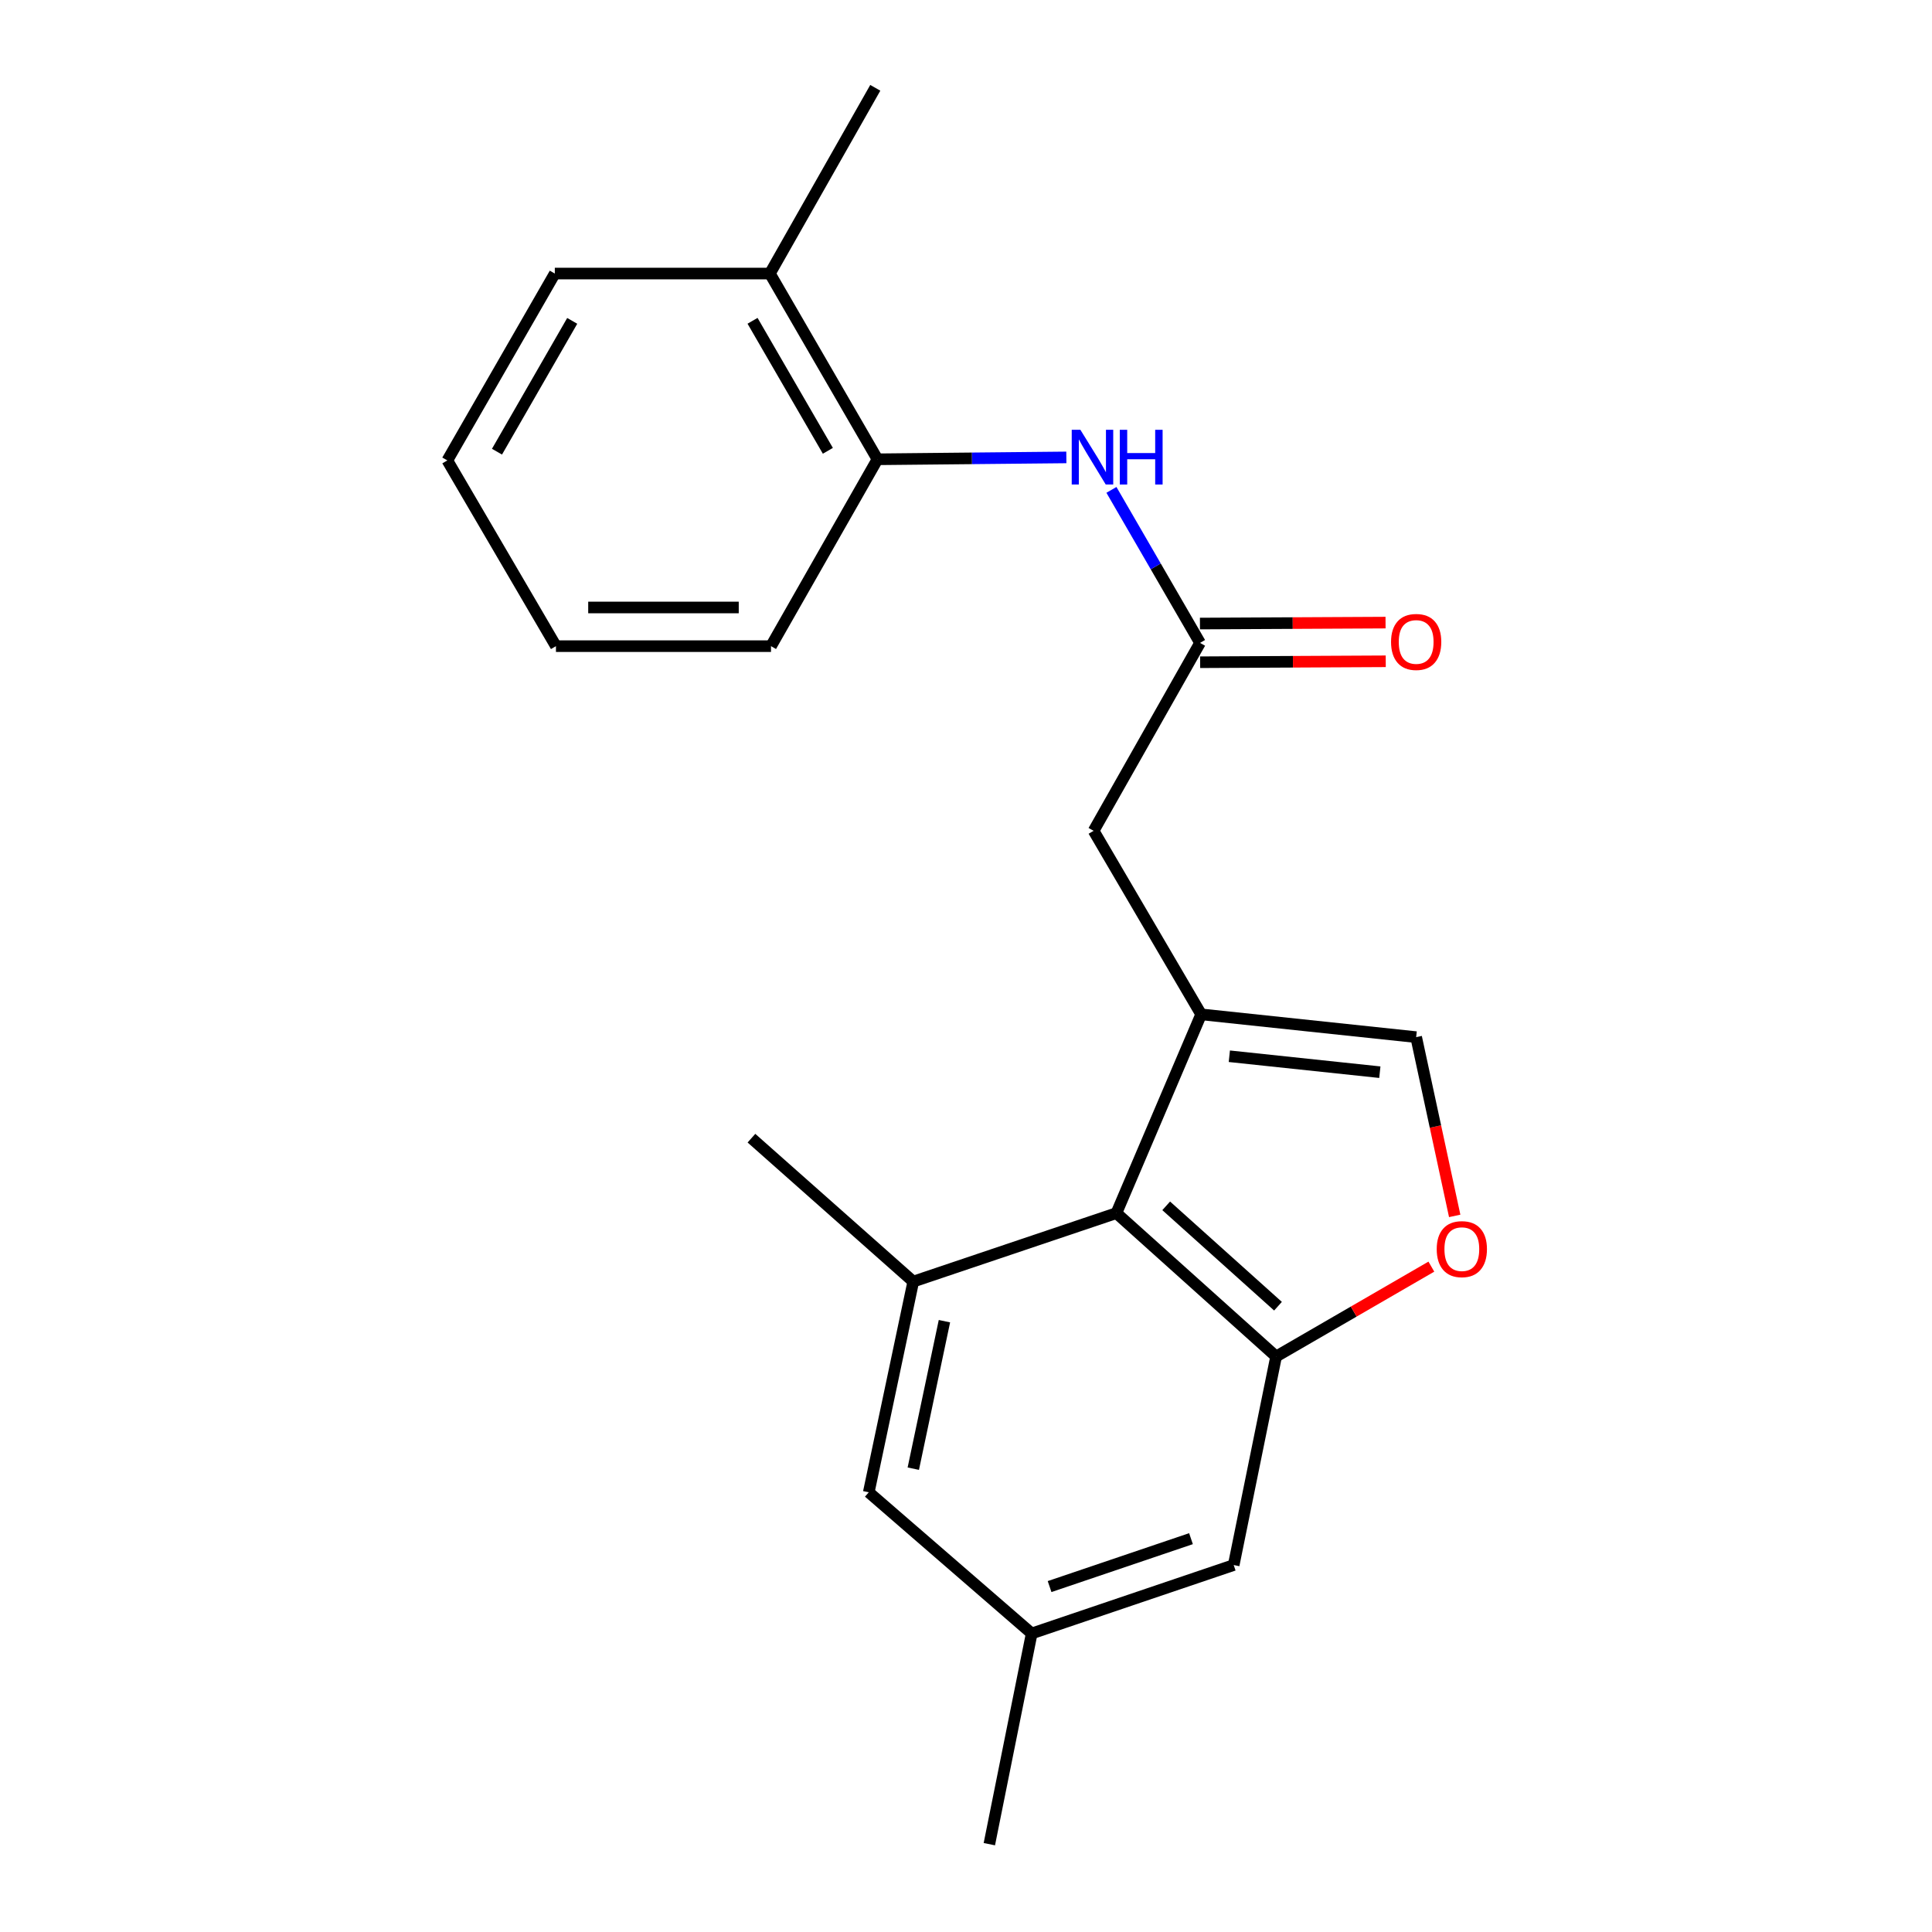 <?xml version='1.0' encoding='iso-8859-1'?>
<svg version='1.1' baseProfile='full'
              xmlns='http://www.w3.org/2000/svg'
                      xmlns:rdkit='http://www.rdkit.org/xml'
                      xmlns:xlink='http://www.w3.org/1999/xlink'
                  xml:space='preserve'
width='1000px' height='1000px' viewBox='0 0 1000 1000'>
<!-- END OF HEADER -->
<rect style='opacity:1.0;fill:#FFFFFF;stroke:none' width='1000' height='1000' x='0' y='0'> </rect>
<path class='bond-1' d='M 621.719,525.029 L 577.845,627.906' style='fill:none;fill-rule:evenodd;stroke:#000000;stroke-width:6px;stroke-linecap:butt;stroke-linejoin:miter;stroke-opacity:1' />
<path class='bond-3' d='M 621.719,525.029 L 733.005,536.821' style='fill:none;fill-rule:evenodd;stroke:#000000;stroke-width:6px;stroke-linecap:butt;stroke-linejoin:miter;stroke-opacity:1' />
<path class='bond-3' d='M 636.302,546.71 L 714.202,554.964' style='fill:none;fill-rule:evenodd;stroke:#000000;stroke-width:6px;stroke-linecap:butt;stroke-linejoin:miter;stroke-opacity:1' />
<path class='bond-7' d='M 621.719,525.029 L 566.053,430.029' style='fill:none;fill-rule:evenodd;stroke:#000000;stroke-width:6px;stroke-linecap:butt;stroke-linejoin:miter;stroke-opacity:1' />
<path class='bond-0' d='M 660.509,702.126 L 577.845,627.906' style='fill:none;fill-rule:evenodd;stroke:#000000;stroke-width:6px;stroke-linecap:butt;stroke-linejoin:miter;stroke-opacity:1' />
<path class='bond-0' d='M 661.487,676.094 L 603.622,624.14' style='fill:none;fill-rule:evenodd;stroke:#000000;stroke-width:6px;stroke-linecap:butt;stroke-linejoin:miter;stroke-opacity:1' />
<path class='bond-9' d='M 660.509,702.126 L 638.561,810.064' style='fill:none;fill-rule:evenodd;stroke:#000000;stroke-width:6px;stroke-linecap:butt;stroke-linejoin:miter;stroke-opacity:1' />
<path class='bond-21' d='M 660.509,702.126 L 700.688,678.866' style='fill:none;fill-rule:evenodd;stroke:#000000;stroke-width:6px;stroke-linecap:butt;stroke-linejoin:miter;stroke-opacity:1' />
<path class='bond-21' d='M 700.688,678.866 L 740.867,655.606' style='fill:none;fill-rule:evenodd;stroke:#FF0000;stroke-width:6px;stroke-linecap:butt;stroke-linejoin:miter;stroke-opacity:1' />
<path class='bond-4' d='M 577.845,627.906 L 472.699,663.348' style='fill:none;fill-rule:evenodd;stroke:#000000;stroke-width:6px;stroke-linecap:butt;stroke-linejoin:miter;stroke-opacity:1' />
<path class='bond-2' d='M 752.952,629.348 L 742.979,583.084' style='fill:none;fill-rule:evenodd;stroke:#FF0000;stroke-width:6px;stroke-linecap:butt;stroke-linejoin:miter;stroke-opacity:1' />
<path class='bond-2' d='M 742.979,583.084 L 733.005,536.821' style='fill:none;fill-rule:evenodd;stroke:#000000;stroke-width:6px;stroke-linecap:butt;stroke-linejoin:miter;stroke-opacity:1' />
<path class='bond-10' d='M 472.699,663.348 L 449.672,772.409' style='fill:none;fill-rule:evenodd;stroke:#000000;stroke-width:6px;stroke-linecap:butt;stroke-linejoin:miter;stroke-opacity:1' />
<path class='bond-10' d='M 488.837,683.843 L 472.718,760.186' style='fill:none;fill-rule:evenodd;stroke:#000000;stroke-width:6px;stroke-linecap:butt;stroke-linejoin:miter;stroke-opacity:1' />
<path class='bond-14' d='M 472.699,663.348 L 388.945,589.116' style='fill:none;fill-rule:evenodd;stroke:#000000;stroke-width:6px;stroke-linecap:butt;stroke-linejoin:miter;stroke-opacity:1' />
<path class='bond-5' d='M 621.14,332.759 L 566.053,430.029' style='fill:none;fill-rule:evenodd;stroke:#000000;stroke-width:6px;stroke-linecap:butt;stroke-linejoin:miter;stroke-opacity:1' />
<path class='bond-6' d='M 621.14,332.759 L 598.207,293.16' style='fill:none;fill-rule:evenodd;stroke:#000000;stroke-width:6px;stroke-linecap:butt;stroke-linejoin:miter;stroke-opacity:1' />
<path class='bond-6' d='M 598.207,293.16 L 575.273,253.561' style='fill:none;fill-rule:evenodd;stroke:#0000FF;stroke-width:6px;stroke-linecap:butt;stroke-linejoin:miter;stroke-opacity:1' />
<path class='bond-11' d='M 621.191,342.771 L 669.225,342.527' style='fill:none;fill-rule:evenodd;stroke:#000000;stroke-width:6px;stroke-linecap:butt;stroke-linejoin:miter;stroke-opacity:1' />
<path class='bond-11' d='M 669.225,342.527 L 717.259,342.283' style='fill:none;fill-rule:evenodd;stroke:#FF0000;stroke-width:6px;stroke-linecap:butt;stroke-linejoin:miter;stroke-opacity:1' />
<path class='bond-11' d='M 621.089,322.747 L 669.124,322.504' style='fill:none;fill-rule:evenodd;stroke:#000000;stroke-width:6px;stroke-linecap:butt;stroke-linejoin:miter;stroke-opacity:1' />
<path class='bond-11' d='M 669.124,322.504 L 717.158,322.26' style='fill:none;fill-rule:evenodd;stroke:#FF0000;stroke-width:6px;stroke-linecap:butt;stroke-linejoin:miter;stroke-opacity:1' />
<path class='bond-8' d='M 551.941,236.758 L 503.059,237.241' style='fill:none;fill-rule:evenodd;stroke:#0000FF;stroke-width:6px;stroke-linecap:butt;stroke-linejoin:miter;stroke-opacity:1' />
<path class='bond-8' d='M 503.059,237.241 L 454.177,237.725' style='fill:none;fill-rule:evenodd;stroke:#000000;stroke-width:6px;stroke-linecap:butt;stroke-linejoin:miter;stroke-opacity:1' />
<path class='bond-13' d='M 454.177,237.725 L 398.49,141.59' style='fill:none;fill-rule:evenodd;stroke:#000000;stroke-width:6px;stroke-linecap:butt;stroke-linejoin:miter;stroke-opacity:1' />
<path class='bond-13' d='M 428.498,233.341 L 389.516,166.047' style='fill:none;fill-rule:evenodd;stroke:#000000;stroke-width:6px;stroke-linecap:butt;stroke-linejoin:miter;stroke-opacity:1' />
<path class='bond-15' d='M 454.177,237.725 L 399.068,334.45' style='fill:none;fill-rule:evenodd;stroke:#000000;stroke-width:6px;stroke-linecap:butt;stroke-linejoin:miter;stroke-opacity:1' />
<path class='bond-22' d='M 638.561,810.064 L 534.004,845.484' style='fill:none;fill-rule:evenodd;stroke:#000000;stroke-width:6px;stroke-linecap:butt;stroke-linejoin:miter;stroke-opacity:1' />
<path class='bond-22' d='M 616.453,796.413 L 543.263,821.206' style='fill:none;fill-rule:evenodd;stroke:#000000;stroke-width:6px;stroke-linecap:butt;stroke-linejoin:miter;stroke-opacity:1' />
<path class='bond-12' d='M 449.672,772.409 L 534.004,845.484' style='fill:none;fill-rule:evenodd;stroke:#000000;stroke-width:6px;stroke-linecap:butt;stroke-linejoin:miter;stroke-opacity:1' />
<path class='bond-17' d='M 534.004,845.484 L 512.079,954.545' style='fill:none;fill-rule:evenodd;stroke:#000000;stroke-width:6px;stroke-linecap:butt;stroke-linejoin:miter;stroke-opacity:1' />
<path class='bond-16' d='M 398.49,141.59 L 453.043,45.455' style='fill:none;fill-rule:evenodd;stroke:#000000;stroke-width:6px;stroke-linecap:butt;stroke-linejoin:miter;stroke-opacity:1' />
<path class='bond-18' d='M 398.49,141.59 L 287.17,141.59' style='fill:none;fill-rule:evenodd;stroke:#000000;stroke-width:6px;stroke-linecap:butt;stroke-linejoin:miter;stroke-opacity:1' />
<path class='bond-19' d='M 399.068,334.45 L 287.759,334.45' style='fill:none;fill-rule:evenodd;stroke:#000000;stroke-width:6px;stroke-linecap:butt;stroke-linejoin:miter;stroke-opacity:1' />
<path class='bond-19' d='M 382.372,314.426 L 304.456,314.426' style='fill:none;fill-rule:evenodd;stroke:#000000;stroke-width:6px;stroke-linecap:butt;stroke-linejoin:miter;stroke-opacity:1' />
<path class='bond-23' d='M 287.17,141.59 L 231.538,238.315' style='fill:none;fill-rule:evenodd;stroke:#000000;stroke-width:6px;stroke-linecap:butt;stroke-linejoin:miter;stroke-opacity:1' />
<path class='bond-23' d='M 296.182,166.082 L 257.24,233.789' style='fill:none;fill-rule:evenodd;stroke:#000000;stroke-width:6px;stroke-linecap:butt;stroke-linejoin:miter;stroke-opacity:1' />
<path class='bond-20' d='M 287.759,334.45 L 231.538,238.315' style='fill:none;fill-rule:evenodd;stroke:#000000;stroke-width:6px;stroke-linecap:butt;stroke-linejoin:miter;stroke-opacity:1' />
<path  class='atom-3' d='M 743.644 646.552
Q 743.644 639.752, 747.004 635.952
Q 750.364 632.152, 756.644 632.152
Q 762.924 632.152, 766.284 635.952
Q 769.644 639.752, 769.644 646.552
Q 769.644 653.432, 766.244 657.352
Q 762.844 661.232, 756.644 661.232
Q 750.404 661.232, 747.004 657.352
Q 743.644 653.472, 743.644 646.552
M 756.644 658.032
Q 760.964 658.032, 763.284 655.152
Q 765.644 652.232, 765.644 646.552
Q 765.644 640.992, 763.284 638.192
Q 760.964 635.352, 756.644 635.352
Q 752.324 635.352, 749.964 638.152
Q 747.644 640.952, 747.644 646.552
Q 747.644 652.272, 749.964 655.152
Q 752.324 658.032, 756.644 658.032
' fill='#FF0000'/>
<path  class='atom-7' d='M 559.204 222.464
L 568.484 237.464
Q 569.404 238.944, 570.884 241.624
Q 572.364 244.304, 572.444 244.464
L 572.444 222.464
L 576.204 222.464
L 576.204 250.784
L 572.324 250.784
L 562.364 234.384
Q 561.204 232.464, 559.964 230.264
Q 558.764 228.064, 558.404 227.384
L 558.404 250.784
L 554.724 250.784
L 554.724 222.464
L 559.204 222.464
' fill='#0000FF'/>
<path  class='atom-7' d='M 579.604 222.464
L 583.444 222.464
L 583.444 234.504
L 597.924 234.504
L 597.924 222.464
L 601.764 222.464
L 601.764 250.784
L 597.924 250.784
L 597.924 237.704
L 583.444 237.704
L 583.444 250.784
L 579.604 250.784
L 579.604 222.464
' fill='#0000FF'/>
<path  class='atom-12' d='M 720.005 332.272
Q 720.005 325.472, 723.365 321.672
Q 726.725 317.872, 733.005 317.872
Q 739.285 317.872, 742.645 321.672
Q 746.005 325.472, 746.005 332.272
Q 746.005 339.152, 742.605 343.072
Q 739.205 346.952, 733.005 346.952
Q 726.765 346.952, 723.365 343.072
Q 720.005 339.192, 720.005 332.272
M 733.005 343.752
Q 737.325 343.752, 739.645 340.872
Q 742.005 337.952, 742.005 332.272
Q 742.005 326.712, 739.645 323.912
Q 737.325 321.072, 733.005 321.072
Q 728.685 321.072, 726.325 323.872
Q 724.005 326.672, 724.005 332.272
Q 724.005 337.992, 726.325 340.872
Q 728.685 343.752, 733.005 343.752
' fill='#FF0000'/>
</svg>
